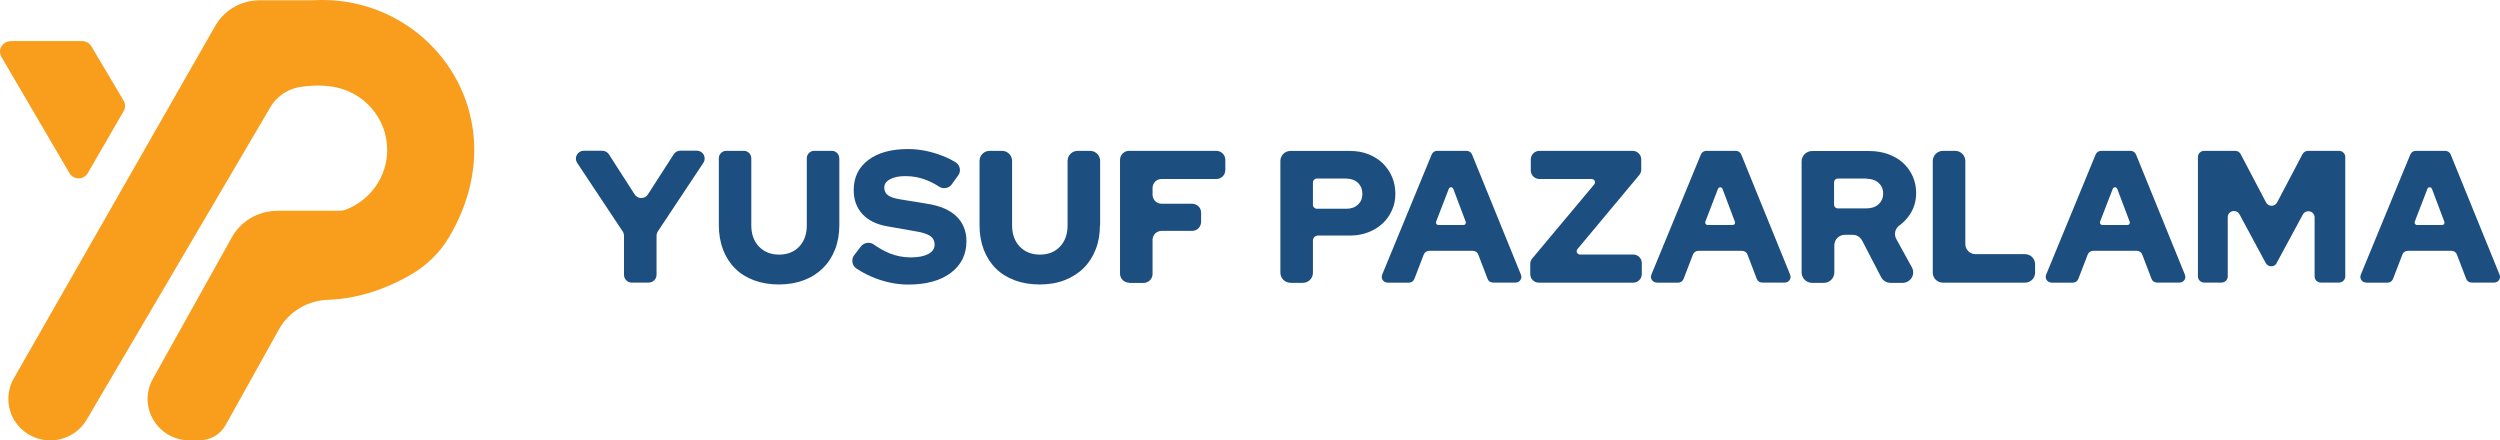 <svg width="369" height="65" viewBox="0 0 369 65" fill="none" xmlns="http://www.w3.org/2000/svg">
<path d="M93.265 41.721C92.625 41.721 92.104 41.204 92.104 40.567V34.807C92.104 34.581 92.037 34.356 91.917 34.17C91.023 32.816 87.168 27.03 85.193 24.044C84.953 23.686 84.939 23.234 85.139 22.863C85.34 22.491 85.726 22.252 86.153 22.252H88.902C89.302 22.252 89.662 22.451 89.876 22.783C90.636 23.977 92.518 26.897 93.679 28.702C93.892 29.034 94.252 29.233 94.653 29.233C95.053 29.233 95.413 29.034 95.627 28.702C96.787 26.897 98.682 23.964 99.443 22.77C99.656 22.438 100.03 22.239 100.417 22.239H102.858C103.285 22.239 103.672 22.478 103.872 22.849C104.072 23.221 104.059 23.672 103.819 24.03C101.844 27.017 97.988 32.803 97.094 34.157C96.974 34.342 96.907 34.568 96.907 34.794V40.553C96.907 41.19 96.387 41.708 95.747 41.708H93.265V41.721Z" fill="#1C4E7F"/>
<path d="M123.886 23.354V33.241C123.886 34.555 123.673 35.749 123.246 36.837C122.819 37.926 122.219 38.841 121.445 39.598C120.671 40.354 119.737 40.952 118.63 41.363C117.535 41.774 116.308 41.987 114.974 41.987C113.639 41.987 112.412 41.788 111.304 41.376C110.197 40.965 109.263 40.381 108.502 39.624C107.742 38.868 107.142 37.939 106.728 36.864C106.314 35.776 106.101 34.568 106.101 33.241V23.354C106.101 22.756 106.595 22.265 107.195 22.265H109.797C110.397 22.265 110.891 22.756 110.891 23.354V33.241C110.891 34.555 111.264 35.603 112.025 36.399C112.785 37.182 113.773 37.581 115 37.581C116.228 37.581 117.215 37.182 117.962 36.399C118.71 35.616 119.083 34.555 119.083 33.241V23.354C119.083 22.756 119.577 22.265 120.177 22.265H122.779C123.393 22.265 123.873 22.756 123.873 23.354" fill="#1C4E7F"/>
<path d="M126.408 39.638C126.088 39.425 125.874 39.08 125.821 38.709C125.754 38.324 125.861 37.939 126.088 37.647C126.395 37.236 126.742 36.784 127.062 36.386C127.515 35.789 128.369 35.656 128.983 36.094C129.757 36.638 130.504 37.05 131.211 37.355C132.239 37.78 133.306 37.992 134.427 37.992C135.548 37.992 136.388 37.819 137.015 37.488C137.642 37.156 137.949 36.691 137.949 36.094C137.949 35.563 137.736 35.139 137.322 34.847C136.909 34.555 136.215 34.316 135.241 34.157L130.944 33.4C129.357 33.121 128.143 32.524 127.289 31.595C126.435 30.666 126.008 29.485 126.008 28.065C126.008 26.194 126.715 24.721 128.143 23.632C129.57 22.544 131.532 22 134.027 22C135.481 22 136.949 22.252 138.43 22.756C139.39 23.075 140.271 23.473 141.045 23.951C141.365 24.15 141.592 24.468 141.659 24.84C141.739 25.212 141.659 25.583 141.432 25.889C141.138 26.313 140.791 26.791 140.484 27.202C140.057 27.8 139.244 27.946 138.63 27.561C137.976 27.136 137.322 26.804 136.682 26.552C135.708 26.18 134.707 25.995 133.68 25.995C132.706 25.995 131.945 26.141 131.371 26.459C130.798 26.764 130.517 27.176 130.517 27.693C130.517 28.171 130.704 28.556 131.065 28.822C131.425 29.087 132.025 29.286 132.839 29.419L136.895 30.082C138.777 30.374 140.204 30.998 141.178 31.94C142.152 32.883 142.646 34.103 142.646 35.603C142.646 37.567 141.872 39.12 140.338 40.275C138.803 41.429 136.708 42 134.067 42C132.506 42 130.944 41.708 129.383 41.137C128.316 40.739 127.329 40.248 126.421 39.638" fill="#1C4E7F"/>
<path d="M162.353 33.241C162.353 34.555 162.14 35.762 161.713 36.837C161.286 37.912 160.685 38.841 159.911 39.598C159.138 40.354 158.204 40.938 157.109 41.363C156.015 41.788 154.788 41.987 153.454 41.987C152.119 41.987 150.892 41.788 149.784 41.376C148.677 40.965 147.743 40.381 146.982 39.624C146.222 38.868 145.622 37.939 145.208 36.864C144.794 35.789 144.581 34.568 144.581 33.241V23.752C144.581 22.929 145.248 22.265 146.075 22.265H147.89C148.717 22.265 149.384 22.929 149.384 23.752V33.241C149.384 34.555 149.758 35.603 150.518 36.399C151.279 37.182 152.266 37.581 153.494 37.581C154.721 37.581 155.709 37.182 156.456 36.399C157.203 35.616 157.576 34.555 157.576 33.241V23.752C157.576 22.929 158.244 22.265 159.071 22.265H160.885C161.713 22.265 162.38 22.929 162.38 23.752V33.241H162.353Z" fill="#1C4E7F"/>
<path d="M166.649 41.721C165.915 41.721 165.315 41.124 165.315 40.394V23.593C165.315 22.863 165.915 22.265 166.649 22.265H179.525C180.258 22.265 180.859 22.863 180.859 23.593V25.092C180.859 25.437 180.725 25.782 180.472 26.035C180.218 26.287 179.885 26.419 179.525 26.419H171.452C171.105 26.419 170.758 26.552 170.505 26.804C170.251 27.056 170.118 27.388 170.118 27.747V28.742C170.118 29.087 170.265 29.432 170.505 29.684C170.758 29.936 171.092 30.069 171.452 30.069H175.949C176.296 30.069 176.643 30.215 176.896 30.454C177.15 30.693 177.283 31.038 177.283 31.396V32.75C177.283 33.095 177.136 33.44 176.896 33.692C176.656 33.944 176.309 34.077 175.949 34.077H171.452C171.105 34.077 170.758 34.223 170.505 34.462C170.251 34.714 170.118 35.046 170.118 35.404V40.434C170.118 41.164 169.518 41.761 168.784 41.761H166.636L166.649 41.721Z" fill="#1C4E7F"/>
<path d="M198.738 26.353H194.375C194.228 26.353 194.068 26.419 193.962 26.526C193.855 26.632 193.788 26.778 193.788 26.937V30.228C193.788 30.387 193.855 30.534 193.962 30.64C194.068 30.746 194.215 30.812 194.375 30.812H198.738C199.432 30.812 199.992 30.613 200.433 30.202C200.873 29.79 201.087 29.259 201.087 28.622C201.087 27.985 200.873 27.415 200.433 26.99C199.992 26.579 199.432 26.366 198.738 26.366M190.466 41.735C189.652 41.735 188.985 41.071 188.985 40.261V23.752C188.985 22.942 189.652 22.279 190.466 22.279H199.299C200.246 22.279 201.14 22.438 201.954 22.756C202.768 23.075 203.475 23.513 204.062 24.07C204.649 24.641 205.116 25.305 205.45 26.074C205.783 26.844 205.957 27.68 205.957 28.596C205.957 29.512 205.797 30.281 205.45 31.038C205.116 31.794 204.649 32.458 204.049 33.002C203.448 33.546 202.754 33.984 201.941 34.289C201.127 34.608 200.246 34.767 199.299 34.767H194.535C194.122 34.767 193.788 35.099 193.788 35.51V40.275C193.788 41.084 193.121 41.748 192.307 41.748H190.453L190.466 41.735Z" fill="#1C4E7F"/>
<path d="M211.974 32.723C211.934 32.829 211.947 32.962 212.014 33.055C212.081 33.148 212.188 33.214 212.308 33.214H216.004C216.124 33.214 216.23 33.161 216.297 33.055C216.364 32.962 216.377 32.829 216.337 32.723C215.95 31.675 215.016 29.206 214.509 27.879C214.456 27.747 214.322 27.64 214.176 27.64C214.029 27.64 213.895 27.733 213.842 27.866C213.322 29.193 212.374 31.675 211.974 32.71M204.796 41.708C204.516 41.708 204.235 41.562 204.089 41.336C203.929 41.097 203.902 40.806 204.009 40.54C205.543 36.811 210.253 25.384 211.32 22.796C211.454 22.478 211.761 22.265 212.121 22.265H216.471C216.817 22.265 217.138 22.478 217.271 22.796C218.325 25.397 222.968 36.824 224.489 40.54C224.596 40.806 224.57 41.097 224.409 41.336C224.249 41.575 223.982 41.708 223.702 41.708H220.367C220.006 41.708 219.686 41.496 219.566 41.164C219.219 40.261 218.539 38.47 218.192 37.567C218.072 37.236 217.751 37.023 217.391 37.023H210.947C210.587 37.023 210.28 37.236 210.146 37.567C209.799 38.47 209.105 40.261 208.759 41.177C208.625 41.509 208.318 41.721 207.958 41.721H204.823L204.796 41.708Z" fill="#1C4E7F"/>
<path d="M356.421 32.723C356.381 32.829 356.394 32.962 356.461 33.055C356.527 33.148 356.634 33.214 356.754 33.214H360.45C360.57 33.214 360.677 33.161 360.744 33.055C360.81 32.962 360.824 32.829 360.784 32.723C360.397 31.675 359.463 29.206 358.956 27.879C358.902 27.747 358.769 27.64 358.622 27.64C358.475 27.64 358.342 27.733 358.289 27.866C357.768 29.193 356.821 31.675 356.421 32.71M349.242 41.708C348.962 41.708 348.695 41.562 348.535 41.336C348.375 41.097 348.348 40.806 348.455 40.54C349.99 36.811 354.699 25.384 355.767 22.796C355.9 22.478 356.207 22.265 356.567 22.265H360.917C361.264 22.265 361.584 22.478 361.718 22.796C362.772 25.397 367.415 36.824 368.936 40.54C369.043 40.806 369.016 41.097 368.856 41.336C368.696 41.575 368.429 41.708 368.149 41.708H364.813C364.453 41.708 364.133 41.496 364.013 41.164C363.666 40.261 362.985 38.47 362.638 37.567C362.518 37.236 362.198 37.023 361.838 37.023H355.393C355.033 37.023 354.726 37.236 354.593 37.567C354.246 38.47 353.552 40.261 353.205 41.177C353.072 41.509 352.765 41.721 352.405 41.721H349.269L349.242 41.708Z" fill="#1C4E7F"/>
<path d="M251.708 32.723C251.668 32.829 251.681 32.962 251.748 33.055C251.815 33.148 251.922 33.214 252.042 33.214H255.737C255.858 33.214 255.964 33.161 256.031 33.055C256.098 32.962 256.111 32.829 256.071 32.723C255.684 31.675 254.75 29.206 254.243 27.879C254.19 27.747 254.056 27.64 253.91 27.64C253.763 27.64 253.629 27.733 253.576 27.866C253.056 29.193 252.108 31.675 251.708 32.71M244.53 41.708C244.25 41.708 243.983 41.562 243.823 41.336C243.662 41.097 243.636 40.806 243.743 40.54C245.277 36.811 249.987 25.384 251.054 22.796C251.188 22.478 251.495 22.265 251.855 22.265H256.204C256.551 22.265 256.872 22.478 257.005 22.796C258.059 25.397 262.702 36.824 264.223 40.54C264.33 40.806 264.303 41.097 264.143 41.336C263.983 41.575 263.716 41.708 263.436 41.708H260.101C259.74 41.708 259.42 41.496 259.3 41.164C258.953 40.261 258.273 38.47 257.926 37.567C257.806 37.236 257.485 37.023 257.125 37.023H250.681C250.32 37.023 250.014 37.236 249.88 37.567C249.533 38.47 248.839 40.261 248.492 41.177C248.359 41.509 248.052 41.721 247.692 41.721H244.556L244.53 41.708Z" fill="#1C4E7F"/>
<path d="M309.975 32.723C309.935 32.829 309.948 32.962 310.015 33.055C310.082 33.148 310.189 33.214 310.309 33.214H314.005C314.125 33.214 314.231 33.161 314.298 33.055C314.365 32.962 314.378 32.829 314.338 32.723C313.951 31.675 313.017 29.206 312.51 27.879C312.457 27.747 312.323 27.64 312.177 27.64C312.03 27.64 311.896 27.733 311.843 27.866C311.323 29.193 310.375 31.675 309.975 32.71M302.797 41.708C302.517 41.708 302.25 41.562 302.09 41.336C301.93 41.097 301.903 40.806 302.01 40.54C303.544 36.811 308.254 25.384 309.321 22.796C309.455 22.478 309.762 22.265 310.122 22.265H314.472C314.818 22.265 315.139 22.478 315.272 22.796C316.326 25.397 320.969 36.824 322.49 40.54C322.597 40.806 322.571 41.097 322.41 41.336C322.25 41.575 321.983 41.708 321.703 41.708H318.368C318.007 41.708 317.687 41.496 317.567 41.164C317.22 40.261 316.54 38.47 316.193 37.567C316.073 37.236 315.752 37.023 315.392 37.023H308.948C308.587 37.023 308.281 37.236 308.147 37.567C307.8 38.47 307.106 40.261 306.76 41.177C306.626 41.509 306.319 41.721 305.959 41.721H302.824L302.797 41.708Z" fill="#1C4E7F"/>
<path d="M227.131 41.721C226.437 41.721 225.864 41.164 225.864 40.461V38.947C225.864 38.656 225.97 38.377 226.157 38.151C227.531 36.519 233.322 29.591 235.31 27.216C235.43 27.07 235.457 26.87 235.377 26.698C235.297 26.526 235.123 26.419 234.923 26.419H227.211C226.517 26.419 225.944 25.862 225.944 25.159V23.526C225.944 23.194 226.077 22.876 226.317 22.637C226.557 22.398 226.878 22.265 227.211 22.265H240.981C241.314 22.265 241.634 22.398 241.875 22.637C242.115 22.876 242.248 23.194 242.248 23.526V25.039C242.248 25.331 242.141 25.61 241.955 25.835C240.594 27.468 234.816 34.395 232.828 36.771C232.708 36.917 232.682 37.116 232.762 37.289C232.842 37.461 233.015 37.567 233.202 37.567H241.061C241.755 37.567 242.328 38.125 242.328 38.828V40.461C242.328 41.151 241.768 41.721 241.061 41.721H227.131Z" fill="#1C4E7F"/>
<path d="M275.471 26.353H271.255C271.108 26.353 270.975 26.406 270.868 26.512C270.761 26.619 270.708 26.751 270.708 26.897V30.215C270.708 30.361 270.761 30.494 270.868 30.6C270.975 30.706 271.108 30.759 271.255 30.759H275.471C276.218 30.759 276.819 30.56 277.273 30.149C277.726 29.737 277.953 29.206 277.953 28.569C277.953 27.932 277.726 27.388 277.273 26.99C276.819 26.579 276.218 26.38 275.471 26.38M267.466 41.748C266.612 41.748 265.918 41.058 265.918 40.208V23.831C265.918 22.982 266.612 22.292 267.466 22.292H275.925C276.926 22.292 277.86 22.451 278.7 22.756C279.541 23.062 280.275 23.486 280.875 24.03C281.475 24.575 281.956 25.225 282.303 25.995C282.65 26.751 282.823 27.587 282.823 28.49C282.823 29.711 282.489 30.812 281.822 31.768C281.409 32.365 280.915 32.869 280.341 33.281C279.714 33.732 279.514 34.581 279.888 35.271C280.515 36.413 281.435 38.098 282.196 39.465C282.463 39.943 282.449 40.527 282.169 40.991C281.889 41.456 281.382 41.748 280.835 41.748H279.034C278.46 41.748 277.926 41.429 277.659 40.912C276.952 39.545 275.551 36.851 274.844 35.497C274.577 34.979 274.044 34.661 273.47 34.661H272.296C271.882 34.661 271.495 34.82 271.202 35.112C270.908 35.404 270.748 35.789 270.748 36.2V40.208C270.748 40.62 270.588 41.005 270.294 41.297C270.001 41.589 269.614 41.748 269.2 41.748H267.492H267.466Z" fill="#1C4E7F"/>
<path d="M286.772 41.721C285.945 41.721 285.278 41.058 285.278 40.235V23.765C285.278 23.367 285.438 22.995 285.718 22.703C285.999 22.425 286.385 22.265 286.786 22.265H288.587C288.987 22.265 289.361 22.425 289.641 22.703C289.921 22.982 290.081 23.367 290.081 23.765V36.014C290.081 36.413 290.242 36.798 290.522 37.076C290.802 37.355 291.189 37.514 291.576 37.514H298.888C299.715 37.514 300.382 38.178 300.382 39.001V40.235C300.382 41.058 299.715 41.721 298.888 41.721H286.772Z" fill="#1C4E7F"/>
<path d="M336.046 38.828C335.886 39.133 335.566 39.319 335.232 39.306C334.886 39.306 334.579 39.12 334.419 38.815C333.445 37.023 331.803 33.971 330.549 31.635C330.349 31.263 329.922 31.078 329.508 31.171C329.095 31.277 328.815 31.635 328.815 32.06V40.792C328.815 41.031 328.721 41.27 328.548 41.443C328.374 41.615 328.134 41.708 327.894 41.708H325.332C324.825 41.708 324.412 41.297 324.412 40.792V23.181C324.412 22.677 324.825 22.265 325.332 22.265H329.909C330.256 22.265 330.576 22.451 330.723 22.756C331.416 24.084 333.364 27.76 334.472 29.883C334.632 30.188 334.952 30.374 335.286 30.374C335.619 30.374 335.94 30.188 336.1 29.883C337.22 27.76 339.155 24.084 339.849 22.756C340.009 22.451 340.329 22.265 340.663 22.265H345.239C345.746 22.265 346.16 22.677 346.16 23.181V40.792C346.16 41.297 345.746 41.708 345.239 41.708H342.558C342.317 41.708 342.077 41.615 341.904 41.443C341.73 41.27 341.637 41.031 341.637 40.792V32.099C341.637 31.675 341.357 31.303 340.943 31.21C340.529 31.104 340.102 31.29 339.902 31.662C338.648 33.984 337.007 37.023 336.033 38.815" fill="#1C4E7F"/>
<path d="M1.564 6.085C1.001 6.085 0.492 6.384 0.211 6.854C-0.07 7.334 -0.07 7.922 0.211 8.402C2.656 12.587 7.796 21.373 10.253 25.558C10.534 26.038 11.053 26.327 11.605 26.327C12.168 26.327 12.687 26.028 12.958 25.547C14.581 22.75 17.2 18.213 18.249 16.409C18.531 15.928 18.52 15.341 18.249 14.861C17.189 13.067 14.549 8.626 13.488 6.833C13.207 6.363 12.687 6.064 12.136 6.064H1.564V6.085Z" fill="#F99D1C"/>
<path d="M40.93 31.12C38.138 31.12 35.563 32.615 34.221 35.028C30.326 42.02 22.556 55.931 22.556 55.931C20.284 60.009 23.27 64.995 27.988 64.995H29.416C31.04 64.995 32.533 64.13 33.312 62.721C35.184 59.368 38.712 53.016 41.157 48.639C42.607 46.034 45.345 44.369 48.353 44.251C52.281 44.123 56.425 42.981 60.667 40.526C62.993 39.18 64.952 37.259 66.305 34.963C76.487 17.69 64.119 0 47.563 0C47.076 0 46.6 0.011 46.124 0.043H38.311C35.606 0.043 33.106 1.484 31.775 3.811C25.608 14.605 7.926 45.543 2.029 55.867C1.055 57.575 0.969 59.646 1.791 61.429C2.613 63.212 4.269 64.504 6.217 64.888C8.868 65.39 11.486 64.173 12.796 61.941L28.94 34.483C28.94 34.483 39.913 15.822 39.913 15.811C40.616 14.615 41.731 13.676 43.04 13.174C43.527 12.992 44.035 12.864 44.555 12.8C45.02 12.747 45.529 12.683 45.994 12.662C46.427 12.64 46.773 12.619 47.292 12.63C47.801 12.64 48.331 12.694 48.829 12.758C53.525 13.366 57.15 17.327 57.15 22.131C57.15 26.124 54.629 29.551 51.069 30.928C50.733 31.056 50.376 31.109 50.019 31.109C50.019 31.109 44.89 31.109 40.93 31.109" fill="#F99D1C"/>
</svg>
